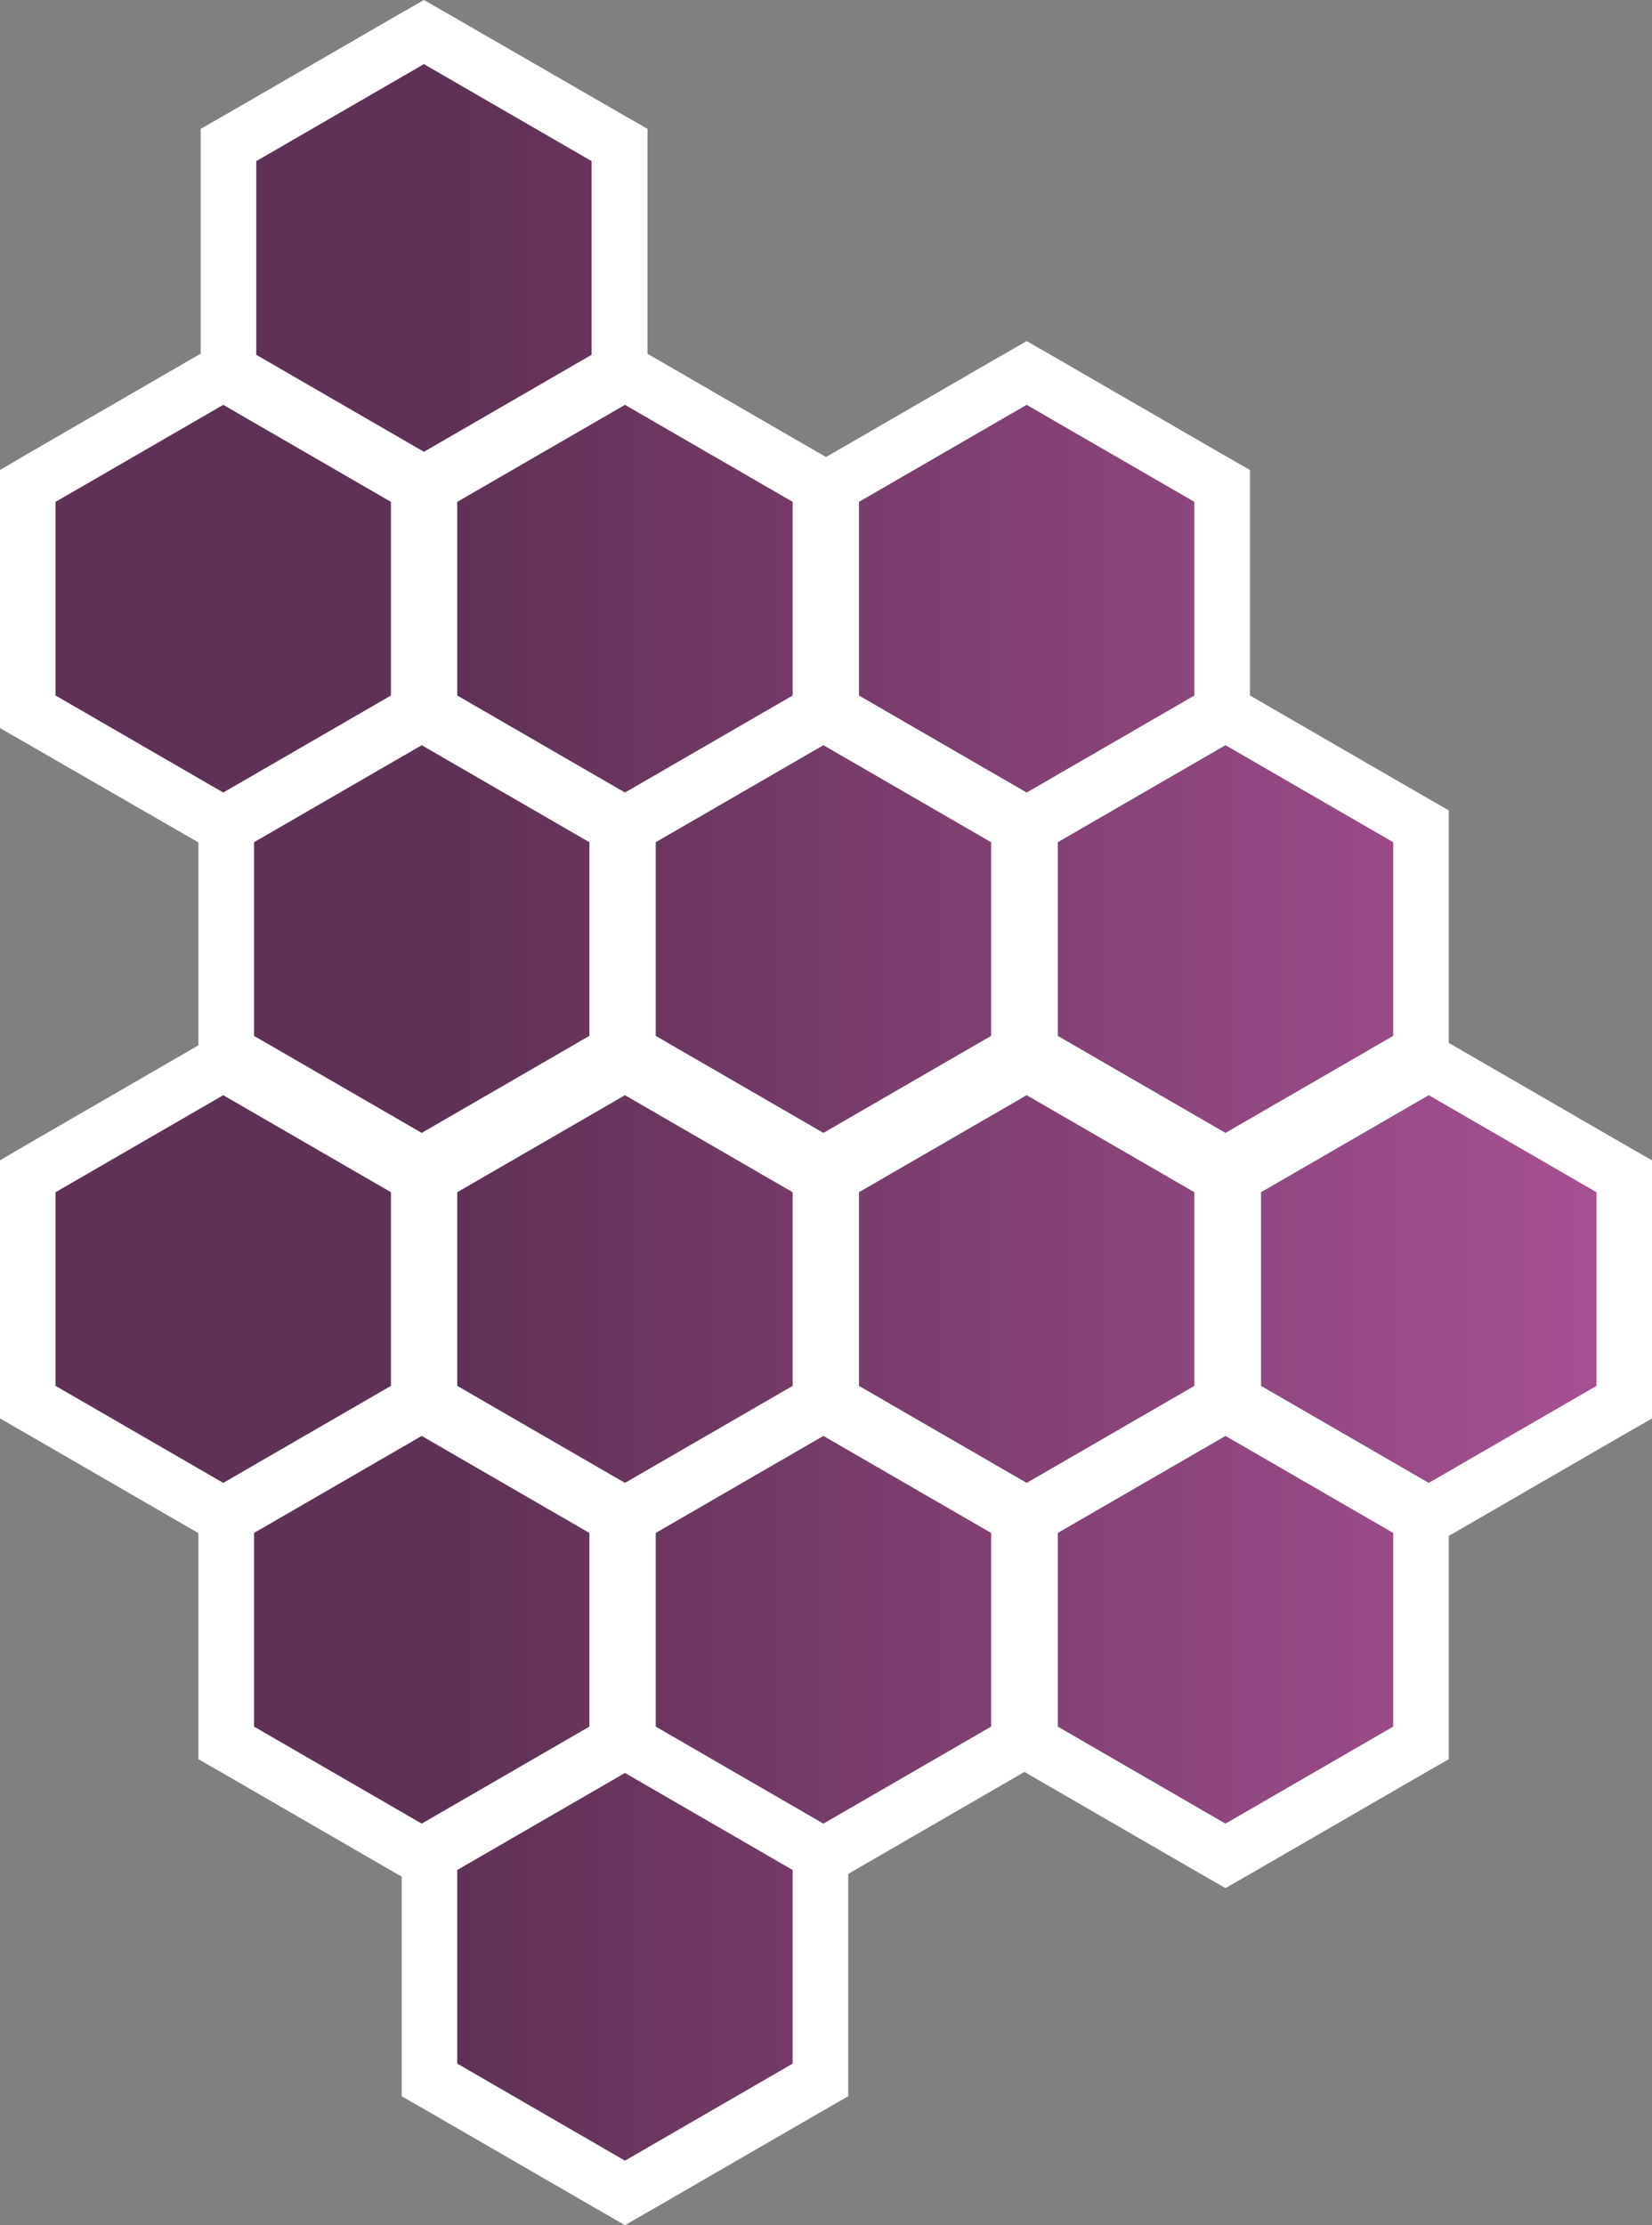 <?xml version="1.0" encoding="utf-8"?>
<!-- Generator: Adobe Illustrator 28.1.0, SVG Export Plug-In . SVG Version: 6.00 Build 0)  -->
<svg version="1.1" id="Ebene_1" xmlns="http://www.w3.org/2000/svg" xmlns:xlink="http://www.w3.org/1999/xlink" x="0px" y="0px"
	 viewBox="0 0 446.2 600.8" style="enable-background:new 0 0 446.2 600.8;" xml:space="preserve">
<rect x="0" y="0" width="446.2" height="600.8" fill="#808080" stroke="none"/>
<style type="text/css">
	.st0{opacity:0.95;fill:url(#SVGID_1_);}
	.st1{fill:#FFFFFF;}
</style>
<g>
	
		<linearGradient id="SVGID_1_" gradientUnits="userSpaceOnUse" x1="15" y1="314.578" x2="431.2" y2="314.578" gradientTransform="matrix(1 0 0 -1 0 614.956)">
		<stop  offset="0" style="stop-color:#5E2C53"/>
		<stop  offset="0.265" style="stop-color:#5E2C53"/>
		<stop  offset="1" style="stop-color:#A74D93"/>
	</linearGradient>
	<path class="st0" d="M277.3,214l45.3-26.2v-52.3l-45.3-26.2L232,135.5v52.3L277.3,214z M168.8,214l45.3-26.2v-52.3l-45.3-26.2
		l-45.3,26.2v52.3L168.8,214z M60.3,214l45.3-26.2v-52.3l-45.3-26.2L15,135.5v52.3L60.3,214z M114.5,122l45.3-26.2V43.5l-45.3-26.2
		L69.2,43.5v52.3L114.5,122z M331,305.9l45.3-26.2v-52.3L331,201.2l-45.3,26.2v52.3L331,305.9z M222.4,305.9l45.3-26.2v-52.3
		l-45.3-26.2l-45.3,26.2v52.3L222.4,305.9z M113.9,305.9l45.3-26.2v-52.3l-45.3-26.2l-45.3,26.2v52.3L113.9,305.9z M385.9,400.4
		l45.3-26.2v-52.3l-45.3-26.2l-45.3,26.2v52.3L385.9,400.4z M277.3,400.4l45.3-26.2v-52.3l-45.3-26.2L232,321.9v52.3L277.3,400.4z
		 M168.8,400.4l45.3-26.2v-52.3l-45.3-26.2l-45.3,26.2v52.3L168.8,400.4z M60.3,400.4l45.3-26.2v-52.3l-45.3-26.2L15,321.9v52.3
		L60.3,400.4z M168.8,583.4l45.3-26.2v-52.3l-45.3-26.2l-45.3,26.2v52.3L168.8,583.4z M222.4,492.4l45.3-26.2v-52.3l-45.3-26.2
		l-45.3,26.2v52.3L222.4,492.4z M331,492.4l45.3-26.2v-52.3L331,387.7l-45.3,26.2v52.3L331,492.4z M113.9,492.4l45.3-26.2v-52.3
		l-45.3-26.2l-45.3,26.2v52.3L113.9,492.4z"/>
	<path class="st1" d="M114.5,17.3l45.3,26.2v52.3L114.5,122L69.2,95.8V43.5L114.5,17.3 M277.3,109.3l45.3,26.2v52.3L277.3,214
		L232,187.8v-52.3L277.3,109.3 M168.8,109.3l45.3,26.2v52.3L168.8,214l-45.3-26.2v-52.3L168.8,109.3 M60.3,109.3l45.3,26.2v52.3
		L60.3,214L15,187.8v-52.3L60.3,109.3 M331,201.2l45.3,26.2v52.3L331,305.9l-45.3-26.2v-52.3L331,201.2 M222.4,201.2l45.3,26.2v52.3
		l-45.3,26.2l-45.3-26.2v-52.3L222.4,201.2 M113.9,201.2l45.3,26.2v52.3l-45.3,26.2l-45.3-26.2v-52.3L113.9,201.2 M385.9,295.7
		l45.3,26.2v52.3l-45.3,26.2l-45.3-26.2v-52.3L385.9,295.7 M277.3,295.7l45.3,26.2v52.3l-45.3,26.2L232,374.2v-52.3L277.3,295.7
		 M168.8,295.7l45.3,26.2v52.3l-45.3,26.2l-45.3-26.2v-52.3L168.8,295.7 M60.3,295.7l45.3,26.2v52.3l-45.3,26.2L15,374.2v-52.3
		L60.3,295.7 M331,387.7l45.3,26.2v52.3L331,492.4l-45.3-26.2v-52.3L331,387.7 M222.4,387.7l45.3,26.2v52.3l-45.3,26.2l-45.3-26.2
		v-52.3L222.4,387.7 M113.9,387.7l45.3,26.2v52.3l-45.3,26.2l-45.3-26.2v-52.3L113.9,387.7 M168.8,478.7l45.3,26.2v52.3l-45.3,26.2
		l-45.3-26.2v-52.3L168.8,478.7 M114.5,0L107,4.3L61.7,30.5l-7.5,4.3v8.7v52l-1.4,0.8L7.5,122.5L0,126.9v8.7v52.3v8.7l7.5,4.3
		L52.8,227l0.8,0.5v52.2v2.5l-0.8,0.5L7.5,308.9L0,313.3v8.7v52.3v8.7l7.5,4.3l45.3,26.2l0.8,0.5v0v52.3v8.7l7.5,4.3l45.3,26.2
		l2.1,1.2v50.6v8.7l7.5,4.3l45.3,26.2l7.5,4.3l7.5-4.3l45.3-26.2l7.5-4.3v-8.7v-51.3l0.8-0.5l45.3-26.2l1.5-0.9l1.5,0.9l45.3,26.2
		l7.5,4.3l7.5-4.3l45.3-26.2l7.5-4.3v-8.7v-51.6l2.1-1.2l45.3-26.2l7.5-4.3v-8.7v-52.3v-8.7l-7.5-4.3l-45.3-26.2l-2.1-1.2v-1.8
		v-52.3v-8.7l-7.5-4.3l-45.3-26.2l-0.9-0.5v-52.2v-8.7l-7.5-4.3l-45.3-26.2l-7.5-4.3l-7.5,4.3l-45.3,26.2l-1.4,0.8l-1.4-0.8
		l-45.3-26.2l-1.5-0.9V43.5v-8.7l-7.5-4.3L122,4.3L114.5,0L114.5,0z"/>
</g>
</svg>
